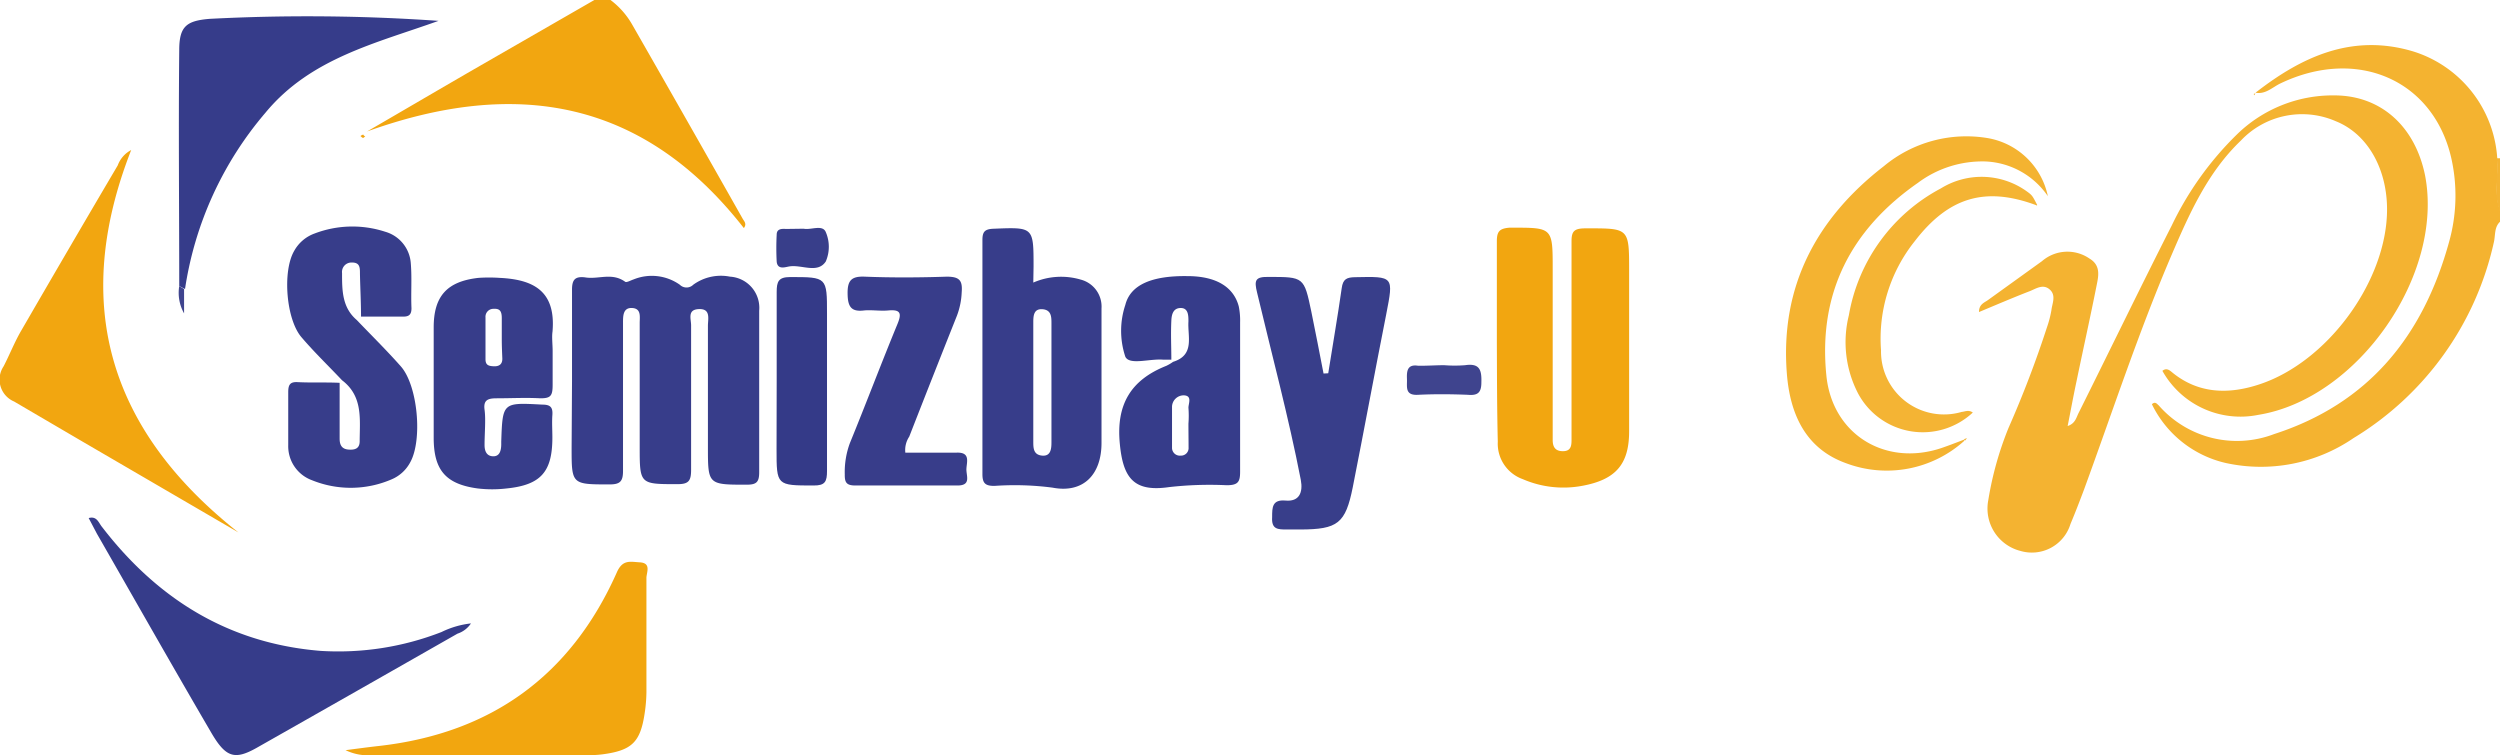 <?xml version="1.0" encoding="UTF-8"?> <svg xmlns="http://www.w3.org/2000/svg" viewBox="0 0 185.79 56.11"> <defs> <style>.cls-1{fill:#f4b330;}.cls-2{fill:#f2a610;}.cls-3{fill:#f4b434;}.cls-4{fill:#f4b331;}.cls-5{fill:#373d8a;}.cls-6{fill:#363c8a;}.cls-7{fill:#383e8a;}.cls-8{fill:#f2a60f;}.cls-9{fill:#383d8a;}.cls-10{fill:#343a88;}.cls-11{fill:#3f448e;}</style> </defs> <g id="Layer_2" data-name="Layer 2"> <g id="Layer_1-2" data-name="Layer 1"> <path class="cls-1" d="M185.79,16.48c-.44.42-.33,1-.46,1.54A22.77,22.77,0,0,1,174.9,32.56a12.17,12.17,0,0,1-9.48,1.85,8.12,8.12,0,0,1-5.5-4.37c.26-.24.39,0,.51.09A7.72,7.72,0,0,0,169,32.26C176,30,180.07,25,182,18a12.71,12.71,0,0,0,.17-6.25c-1.33-5.81-7-8.28-12.7-5.55-.59.28-1.1.83-1.85.69l0,0c3.45-2.69,7.19-4.41,11.68-3.08a8.91,8.91,0,0,1,6.28,7.87c.15,1.34-.28,2.72.24,4Z"></path> <path class="cls-2" d="M45.37,0A6,6,0,0,1,47,1.86Q51.09,9,55.19,16.25c.11.19.33.39.09.7-7.46-9.55-16.91-11.17-28-7.18,2.81-1.63,5.6-3.27,8.41-4.89L44.17,0Z"></path> <path class="cls-3" d="M185.79,15.76c-.52-1.32-.09-2.7-.24-4l.24,0Z"></path> <path class="cls-4" d="M147.07,23.19c0-.59.41-.7.68-.9l4-2.88a2.89,2.89,0,0,1,3.54-.19c.85.51.66,1.31.52,2-.47,2.37-1,4.74-1.49,7.11-.23,1.08-.43,2.17-.66,3.33.59-.19.65-.67.83-1,2.31-4.63,4.56-9.28,6.9-13.89A23.87,23.87,0,0,1,166.23,10a10.19,10.19,0,0,1,7.25-2.91c3.47,0,6,2.31,6.74,5.94,1.43,7.39-5,16.61-12.39,17.8a6.65,6.65,0,0,1-7.13-3.27c.26-.21.46-.1.65.05,2,1.69,4.32,1.72,6.66.92,4.87-1.66,9.08-7.3,9.37-12.41.19-3.26-1.29-6.11-3.79-7.11a6.26,6.26,0,0,0-7.06,1.44c-2.48,2.37-3.84,5.46-5.16,8.53-2.44,5.7-4.37,11.6-6.5,17.42-.32.85-.65,1.71-1,2.54a3,3,0,0,1-3.73,2,3.25,3.25,0,0,1-2.38-3.76,24.68,24.68,0,0,1,1.51-5.39,79,79,0,0,0,2.85-7.46,8.06,8.06,0,0,0,.33-1.26c.06-.53.38-1.13-.14-1.57s-1.06,0-1.55.17C149.53,22.15,148.34,22.66,147.07,23.19Z"></path> <path class="cls-5" d="M42.51,28.34c0-2.27,0-4.54,0-6.81,0-.74.22-1,.95-.92,1,.18,2-.39,3,.33.1.08.42-.11.64-.18a3.6,3.6,0,0,1,3.42.4.71.71,0,0,0,1,0,3.49,3.49,0,0,1,2.73-.6,2.32,2.32,0,0,1,2.17,2.53c0,4,0,8,0,12,0,.74-.2.93-.93.93-2.88,0-2.88,0-2.88-2.81s0-6,0-9c0-.5.23-1.27-.66-1.24s-.59.72-.59,1.21c0,3.58,0,7.16,0,10.74,0,.83-.19,1.07-1.05,1.06-2.77,0-2.77,0-2.77-2.79,0-3.06,0-6.13,0-9.19,0-.46.13-1.07-.56-1.11s-.68.61-.68,1.11c0,3.67,0,7.33,0,11,0,.78-.22,1-1,1-2.82,0-2.82,0-2.82-2.73Z"></path> <path class="cls-2" d="M111.24,25.43c0-2.5,0-5,0-7.51,0-.73.21-.94.94-1,3.21,0,3.21-.07,3.21,3.09V31.87c0,.28,0,.56,0,.84,0,.53.22.83.78.82s.62-.38.62-.83c0-1.9,0-3.81,0-5.72,0-3,0-6.05,0-9.07,0-.74.22-.93,1-.94,3.28,0,3.28-.07,3.28,3.15,0,4,0,8,0,11.93,0,2.46-1,3.59-3.46,4.05a7.59,7.59,0,0,1-4.44-.49,2.8,2.8,0,0,1-1.86-2.78C111.25,30.36,111.25,27.9,111.24,25.43Z"></path> <path class="cls-5" d="M25.42,28.26c-1-1.06-2.07-2.09-3-3.18-1.16-1.32-1.44-4.92-.56-6.43a2.83,2.83,0,0,1,1.5-1.29,7.86,7.86,0,0,1,5.26-.14,2.63,2.63,0,0,1,1.91,2.36c.09,1.11,0,2.22.05,3.33,0,.59-.31.63-.75.62-1,0-2,0-3,0,0-1.07-.06-2.14-.08-3.21,0-.43,0-.82-.61-.81a.7.7,0,0,0-.72.78c0,1.28,0,2.56,1.09,3.49,1.1,1.15,2.23,2.26,3.28,3.45,1.26,1.43,1.62,5.46.7,7.12a2.79,2.79,0,0,1-1.38,1.27,7.65,7.65,0,0,1-5.92.07,2.69,2.69,0,0,1-1.77-2.6c0-1.31,0-2.62,0-3.93,0-.54.11-.8.72-.76,1,.05,2.07,0,3.1.05v4.15c0,.45.15.77.65.81s.83-.08.84-.6C26.73,31.18,27,29.46,25.42,28.26Z"></path> <path class="cls-5" d="M76.79,21a5.16,5.16,0,0,1,3.53-.22,2.07,2.07,0,0,1,1.54,2.14c0,3.34,0,6.68,0,10,0,2.35-1.35,3.76-3.64,3.32a21.62,21.62,0,0,0-4.32-.13c-.66,0-.89-.18-.89-.87,0-5.8,0-11.6,0-17.4,0-.6.16-.81.8-.84,3-.12,3-.15,3,2.82Zm0,7.43V32.8c0,.49,0,1,.66,1.06s.69-.55.69-1q0-4.42,0-8.83c0-.47,0-1-.67-1.05s-.68.53-.68,1Z"></path> <path class="cls-5" d="M41.07,26.09c0,.84,0,1.68,0,2.51s-.15,1-.92,1c-1.08-.06-2.16,0-3.24,0-.64,0-1,.12-.9.85s0,1.75,0,2.62c0,.45.15.83.64.84s.59-.44.6-.85v-.24c.1-2.93.1-2.91,3.07-2.75.59,0,.77.21.73.77s0,1.11,0,1.67c0,2.55-.85,3.53-3.4,3.79a9.1,9.1,0,0,1-2.15,0c-2.37-.32-3.26-1.36-3.27-3.73,0-2.75,0-5.49,0-8.24,0-2.33,1-3.42,3.33-3.68a11.61,11.61,0,0,1,1.56,0c2.56.12,4.2,1,3.94,4C41,25.06,41.07,25.58,41.07,26.09Zm-3.78-.9h0c0-.52,0-1,0-1.55s-.17-.72-.63-.69a.59.59,0,0,0-.58.64c0,1,0,2.07,0,3.1,0,.44.22.51.6.53s.67-.12.65-.6S37.29,25.67,37.29,25.19Z"></path> <path class="cls-6" d="M13.32,21.26c0-5.85-.06-11.69,0-17.53,0-1.77.53-2.19,2.27-2.33a139.85,139.85,0,0,1,17,.15c-4.62,1.66-9.49,2.76-12.84,6.8a26.1,26.1,0,0,0-6,13.13Z"></path> <path class="cls-2" d="M17.72,39.57,6,32.74l-4.95-2.9a1.77,1.77,0,0,1-.78-2.62c.46-.89.82-1.82,1.32-2.67Q5.15,18.4,8.75,12.29a2.1,2.1,0,0,1,1-1.14C5.21,22.74,8.22,32.07,17.72,39.57Z"></path> <path class="cls-6" d="M35,46.33a1.92,1.92,0,0,1-1,.76q-7.47,4.26-14.95,8.5c-1.61.9-2.27.71-3.35-1.14-2.87-4.91-5.67-9.86-8.5-14.79L6.59,38.5c.62-.17.74.36,1,.67,4.11,5.34,9.39,8.64,16.22,9.2a21.12,21.12,0,0,0,9-1.4A6.62,6.62,0,0,1,35,46.33Z"></path> <path class="cls-6" d="M87.05,26.73c-.2,0-.4,0-.6,0-1-.09-2.51.43-2.82-.22a6.09,6.09,0,0,1,0-3.85c.38-1.51,2-2.18,4.62-2.14,2.12,0,3.43.8,3.81,2.25a5.22,5.22,0,0,1,.1,1.19c0,3.7,0,7.4,0,11.1,0,.75-.15,1-1,1a26.75,26.75,0,0,0-4.28.14c-2.61.38-3.42-.66-3.66-3.23-.28-2.9.81-4.73,3.45-5.78a3.25,3.25,0,0,0,.51-.3c1.63-.51,1.07-1.87,1.14-3,0-.42,0-1-.57-1s-.68.49-.7.93C87,24.84,87.05,25.79,87.05,26.73Zm1.27,4.76h0a7.86,7.86,0,0,0,0-1.19c0-.32.3-.9-.35-.92a.87.87,0,0,0-.87.83c0,1,0,2,0,3.08a.58.58,0,0,0,.64.57.56.56,0,0,0,.59-.6C88.33,32.67,88.32,32.08,88.32,31.49Z"></path> <path class="cls-7" d="M98.71,27.74c.33-2.1.7-4.21,1-6.32.09-.69.38-.81,1-.82,2.88-.06,2.86-.08,2.31,2.75-.85,4.29-1.64,8.58-2.49,12.87-.54,2.69-1.12,3.12-3.89,3.13-.32,0-.64,0-1,0-.67,0-1.16,0-1.1-.92,0-.72,0-1.32,1-1.23s1.31-.58,1.13-1.54c-.91-4.68-2.15-9.29-3.25-13.92-.22-.9-.15-1.18.86-1.16,2.62,0,2.63,0,3.17,2.57.32,1.54.61,3.08.91,4.61Z"></path> <path class="cls-8" d="M25.68,55.75c1-.13,1.73-.23,2.46-.31,8.36-.94,14.28-5.23,17.69-12.88.43-1,1-.81,1.71-.77.9.05.49.77.5,1.18,0,2.82,0,5.65,0,8.47A11.27,11.27,0,0,1,47.91,53c-.32,2.16-.95,2.77-3.14,3.06a7.68,7.68,0,0,1-1.07.06q-8,0-16,0A3.89,3.89,0,0,1,25.68,55.75Z"></path> <path class="cls-4" d="M146,32.74a8.6,8.6,0,0,1-8.82,1.68c-3-1.08-4.16-3.65-4.39-6.68-.5-6.47,2.21-11.52,7.21-15.39a9.59,9.59,0,0,1,7.76-2.08,5.53,5.53,0,0,1,4.43,4.31A5.92,5.92,0,0,0,147.58,12a8,8,0,0,0-5.05,1.59c-5,3.48-7.42,8.23-6.8,14.33.44,4.36,4.37,6.77,8.54,5.38.56-.19,1.12-.41,1.67-.62Z"></path> <path class="cls-9" d="M67.28,33.64c1.26,0,2.53,0,3.79,0,1.07-.05.77.69.75,1.21s.39,1.25-.71,1.23c-2.51,0-5,0-7.54,0-.66,0-.8-.22-.79-.82a6.2,6.2,0,0,1,.38-2.33C64.36,30,65.49,27,66.7,24.07c.32-.78.23-1.08-.67-1-.6.06-1.21-.05-1.8,0-1,.13-1.23-.31-1.24-1.26s.27-1.29,1.27-1.25c2,.08,4.07.07,6.1,0,.94,0,1.18.28,1.11,1.15a5.5,5.5,0,0,1-.35,1.74q-1.78,4.47-3.55,9A1.81,1.81,0,0,0,67.28,33.64Z"></path> <path class="cls-3" d="M146.61,30.66a5.45,5.45,0,0,1-8.53-1.43,8.27,8.27,0,0,1-.68-5.8A13.21,13.21,0,0,1,144.24,14a5.76,5.76,0,0,1,6.34.19c.46.33.45.34.82,1.05,0,0-.08.06-.1,0-3.79-1.4-6.5-.57-9,2.68a11.6,11.6,0,0,0-2.51,8.11,4.68,4.68,0,0,0,6,4.58C146,30.6,146.31,30.43,146.61,30.66Z"></path> <path class="cls-10" d="M57.72,28.26c0-2.18,0-4.37,0-6.56,0-.77.13-1.11,1-1.11,2.74,0,2.74,0,2.74,2.73,0,3.89,0,7.79,0,11.68,0,.79-.14,1.09-1,1.08-2.75,0-2.75,0-2.75-2.69Z"></path> <path class="cls-11" d="M107.33,27.14a10,10,0,0,0,1.55,0c1.07-.16,1.24.34,1.21,1.27,0,.74-.24,1-1,.93-1.23-.05-2.47-.06-3.7,0-1,.06-.81-.59-.83-1.16s0-1.13.83-1C106.05,27.19,106.69,27.14,107.33,27.14Z"></path> <path class="cls-7" d="M59.62,17h.12c.56.1,1.39-.33,1.63.25a2.76,2.76,0,0,1,0,2.18c-.61.93-1.79.22-2.71.37-.31.05-.88.27-.94-.36a19.25,19.25,0,0,1,0-2c0-.37.26-.44.57-.43S59.18,17,59.62,17Z"></path> <path class="cls-11" d="M13.32,21.26l.36.22v1.81A3.11,3.11,0,0,1,13.32,21.26Z"></path> <path class="cls-2" d="M27.15,10.15c-.06,0-.13.11-.18.1a.73.73,0,0,1-.18-.14A.56.56,0,0,1,27,10C27,10.05,27.09,10.11,27.15,10.15Z"></path> <path class="cls-1" d="M167.57,6.91l0,.17c-.19-.13,0-.11.06-.15Z"></path> <path class="cls-4" d="M145.94,32.64l.24-.08-.14.18Z"></path> </g> </g> </svg> 